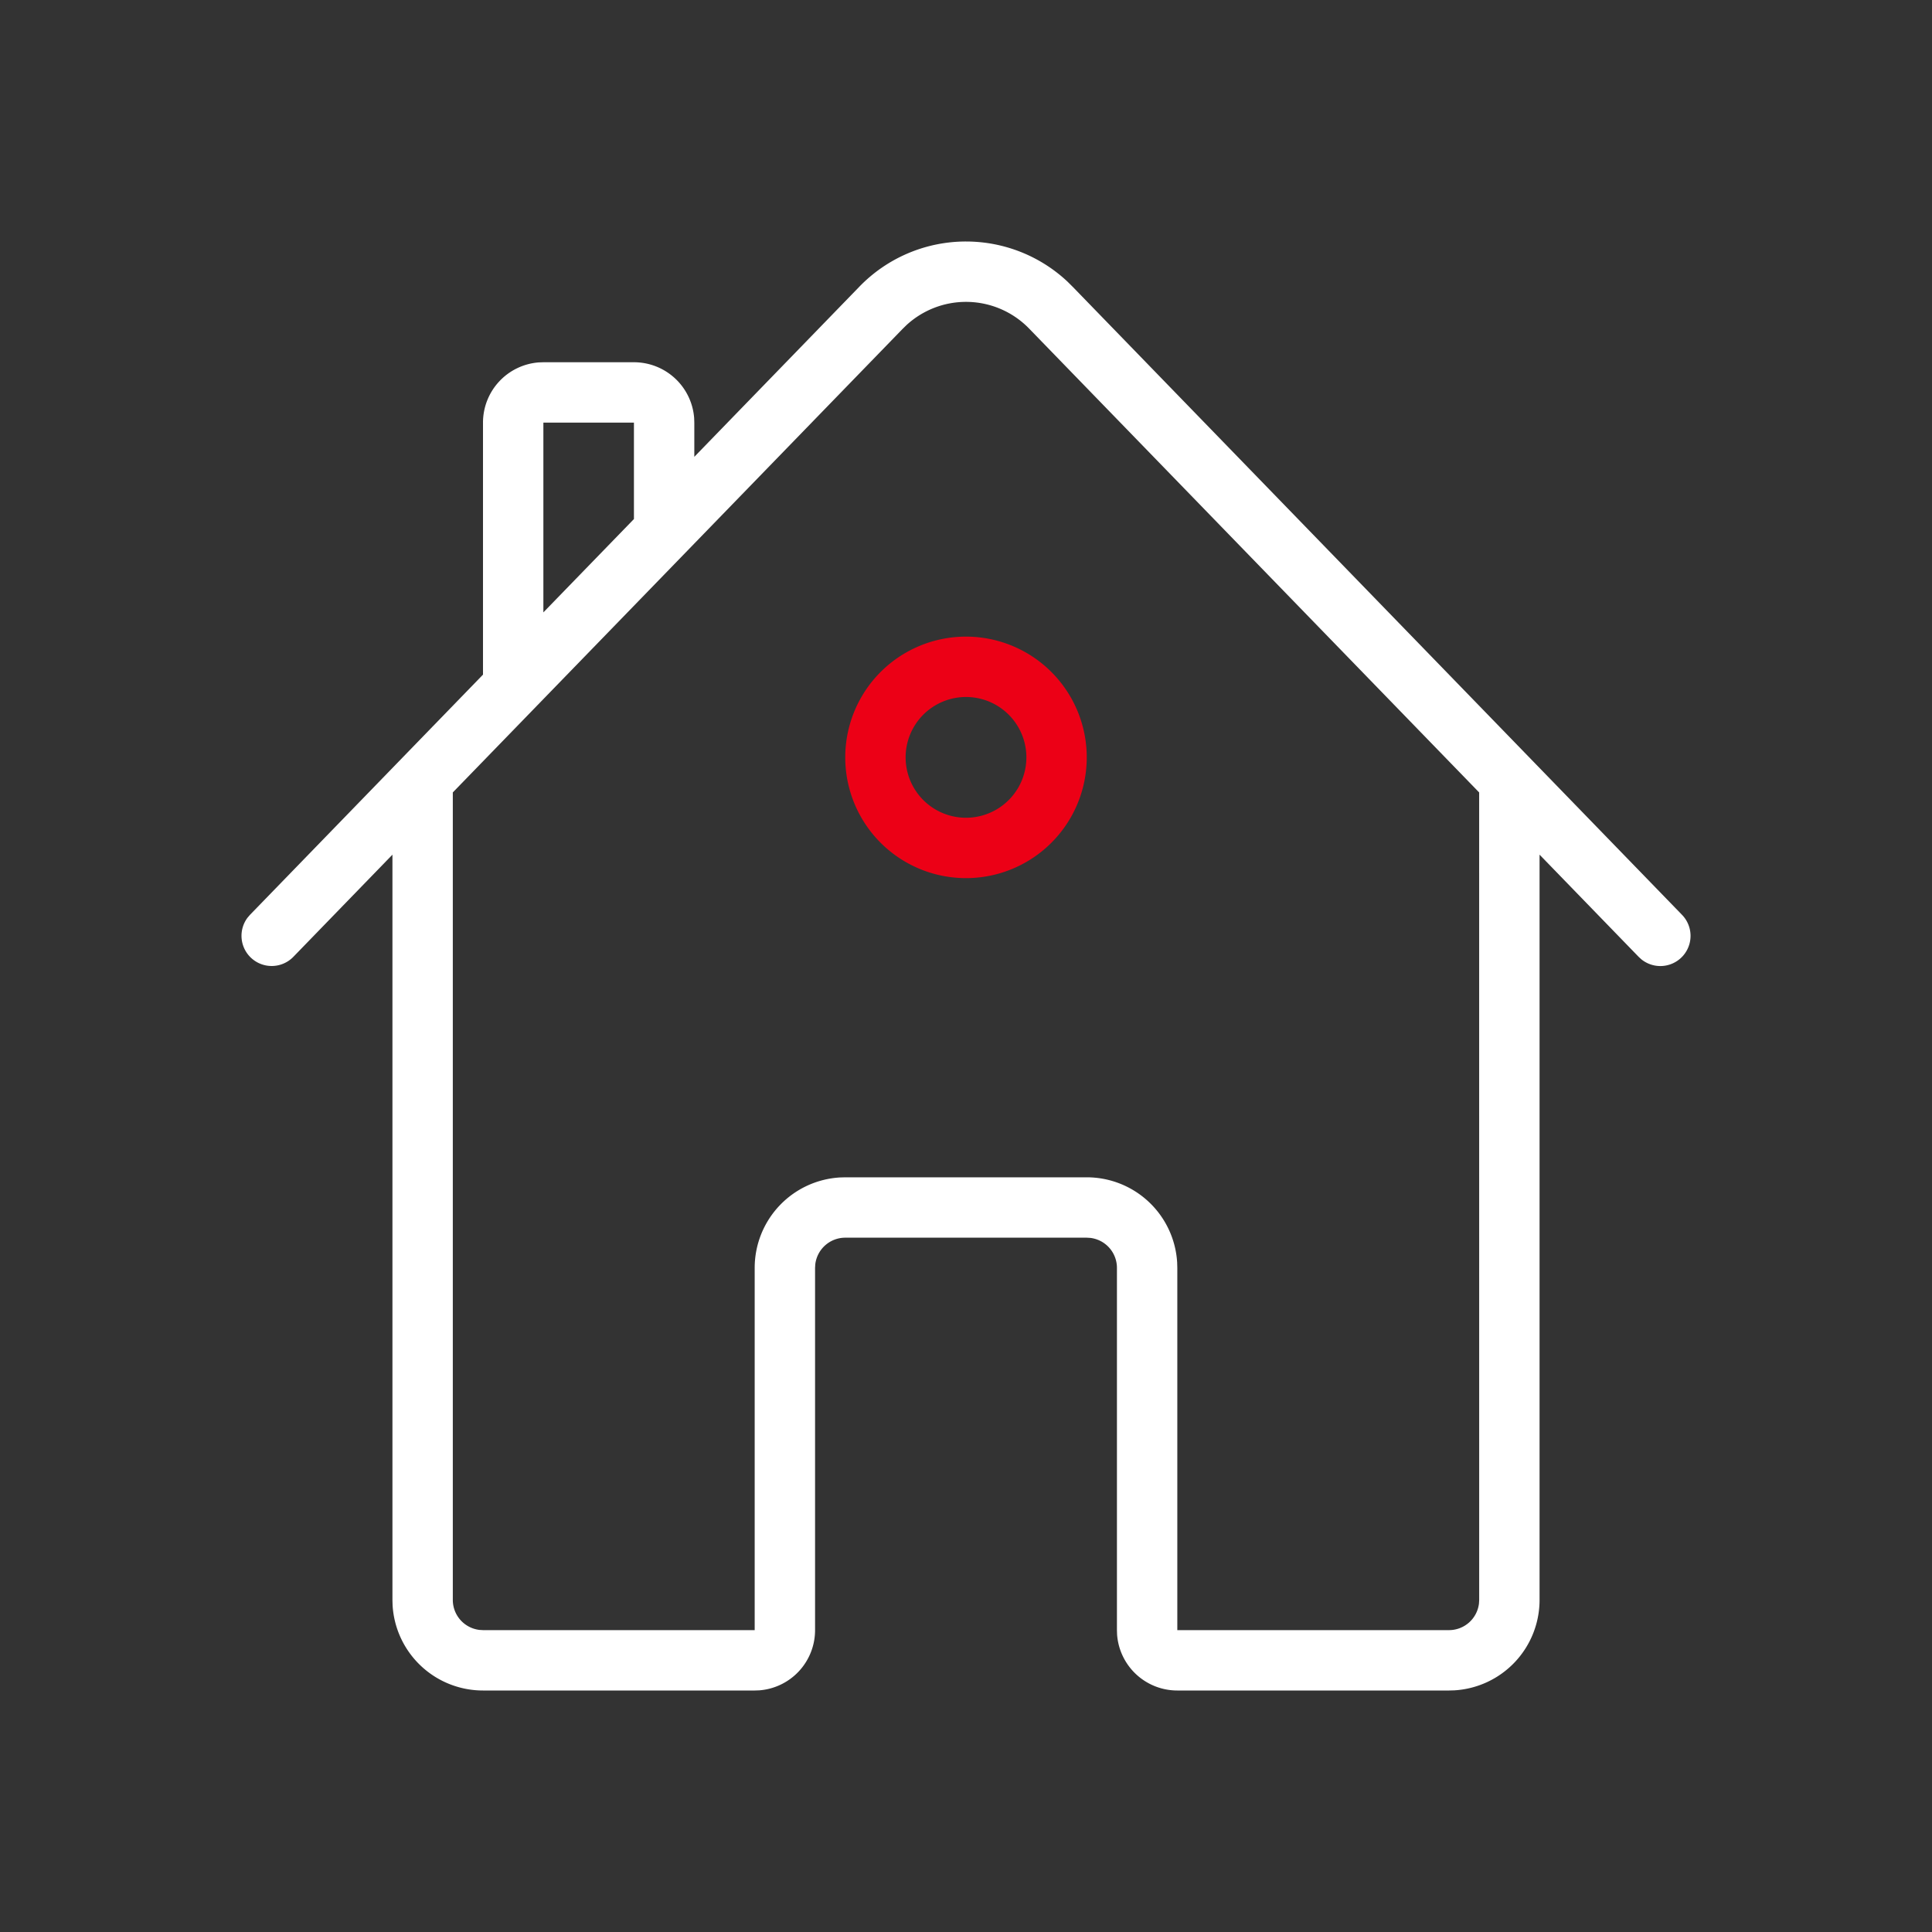<svg xmlns="http://www.w3.org/2000/svg" id="maps-home" width="64" height="64" viewBox="0 0 64 64"><rect x="0" y="0" width="64" height="64" fill="#333333" stroke="none"/><g fill="none" fill-rule="evenodd" class="symbols"><g class="icon-style" transform="translate(8 8)"><path fill="#282D37" fill-rule="nonzero" d="M24 0c1.256 0 2.462.481 3.368 1.335l.177.176 20.173 20.793a1 1 0 0 1-1.343 1.477l-.093-.085L43 20.312V45a3 3 0 0 1-2.823 2.995L40 48h-9a2 2 0 0 1-1.995-1.85L29 46V34a1 1 0 0 0-.883-.993L28 33h-8a1 1 0 0 0-.993.883L19 34v12a2 2 0 0 1-1.85 1.995L17 48H8a3 3 0 0 1-2.995-2.824L5 45V20.312l-3.282 3.384A1 1 0 0 1 .2 22.4l.081-.095L8 14.348V6a2 2 0 0 1 1.85-1.995L10 4h3a2 2 0 0 1 1.995 1.85L15 6v1.133l5.45-5.618A4.914 4.914 0 0 1 24 0Zm0 2c-.729 0-1.428.273-1.966.764l-.143.14L7 18.25V45a1 1 0 0 0 .883.993L8 46h9V34a3 3 0 0 1 2.824-2.995L20 31h8a3 3 0 0 1 2.995 2.824L31 34v12h9a1 1 0 0 0 .993-.883L41 45l-.001-26.749L26.105 2.899A2.914 2.914 0 0 0 24 2ZM13 6h-3v6.286l3-3.092V6Z" class="base" style="fill: rgb(255, 255, 255);"></path><path fill="#EC0016" d="M24 13.089a4 4 0 1 0 0 8 4 4 0 0 0 0-8Zm0 2a2 2 0 1 1 0 4 2 2 0 0 1 0-4Z" class="pulse"></path></g></g></svg>
